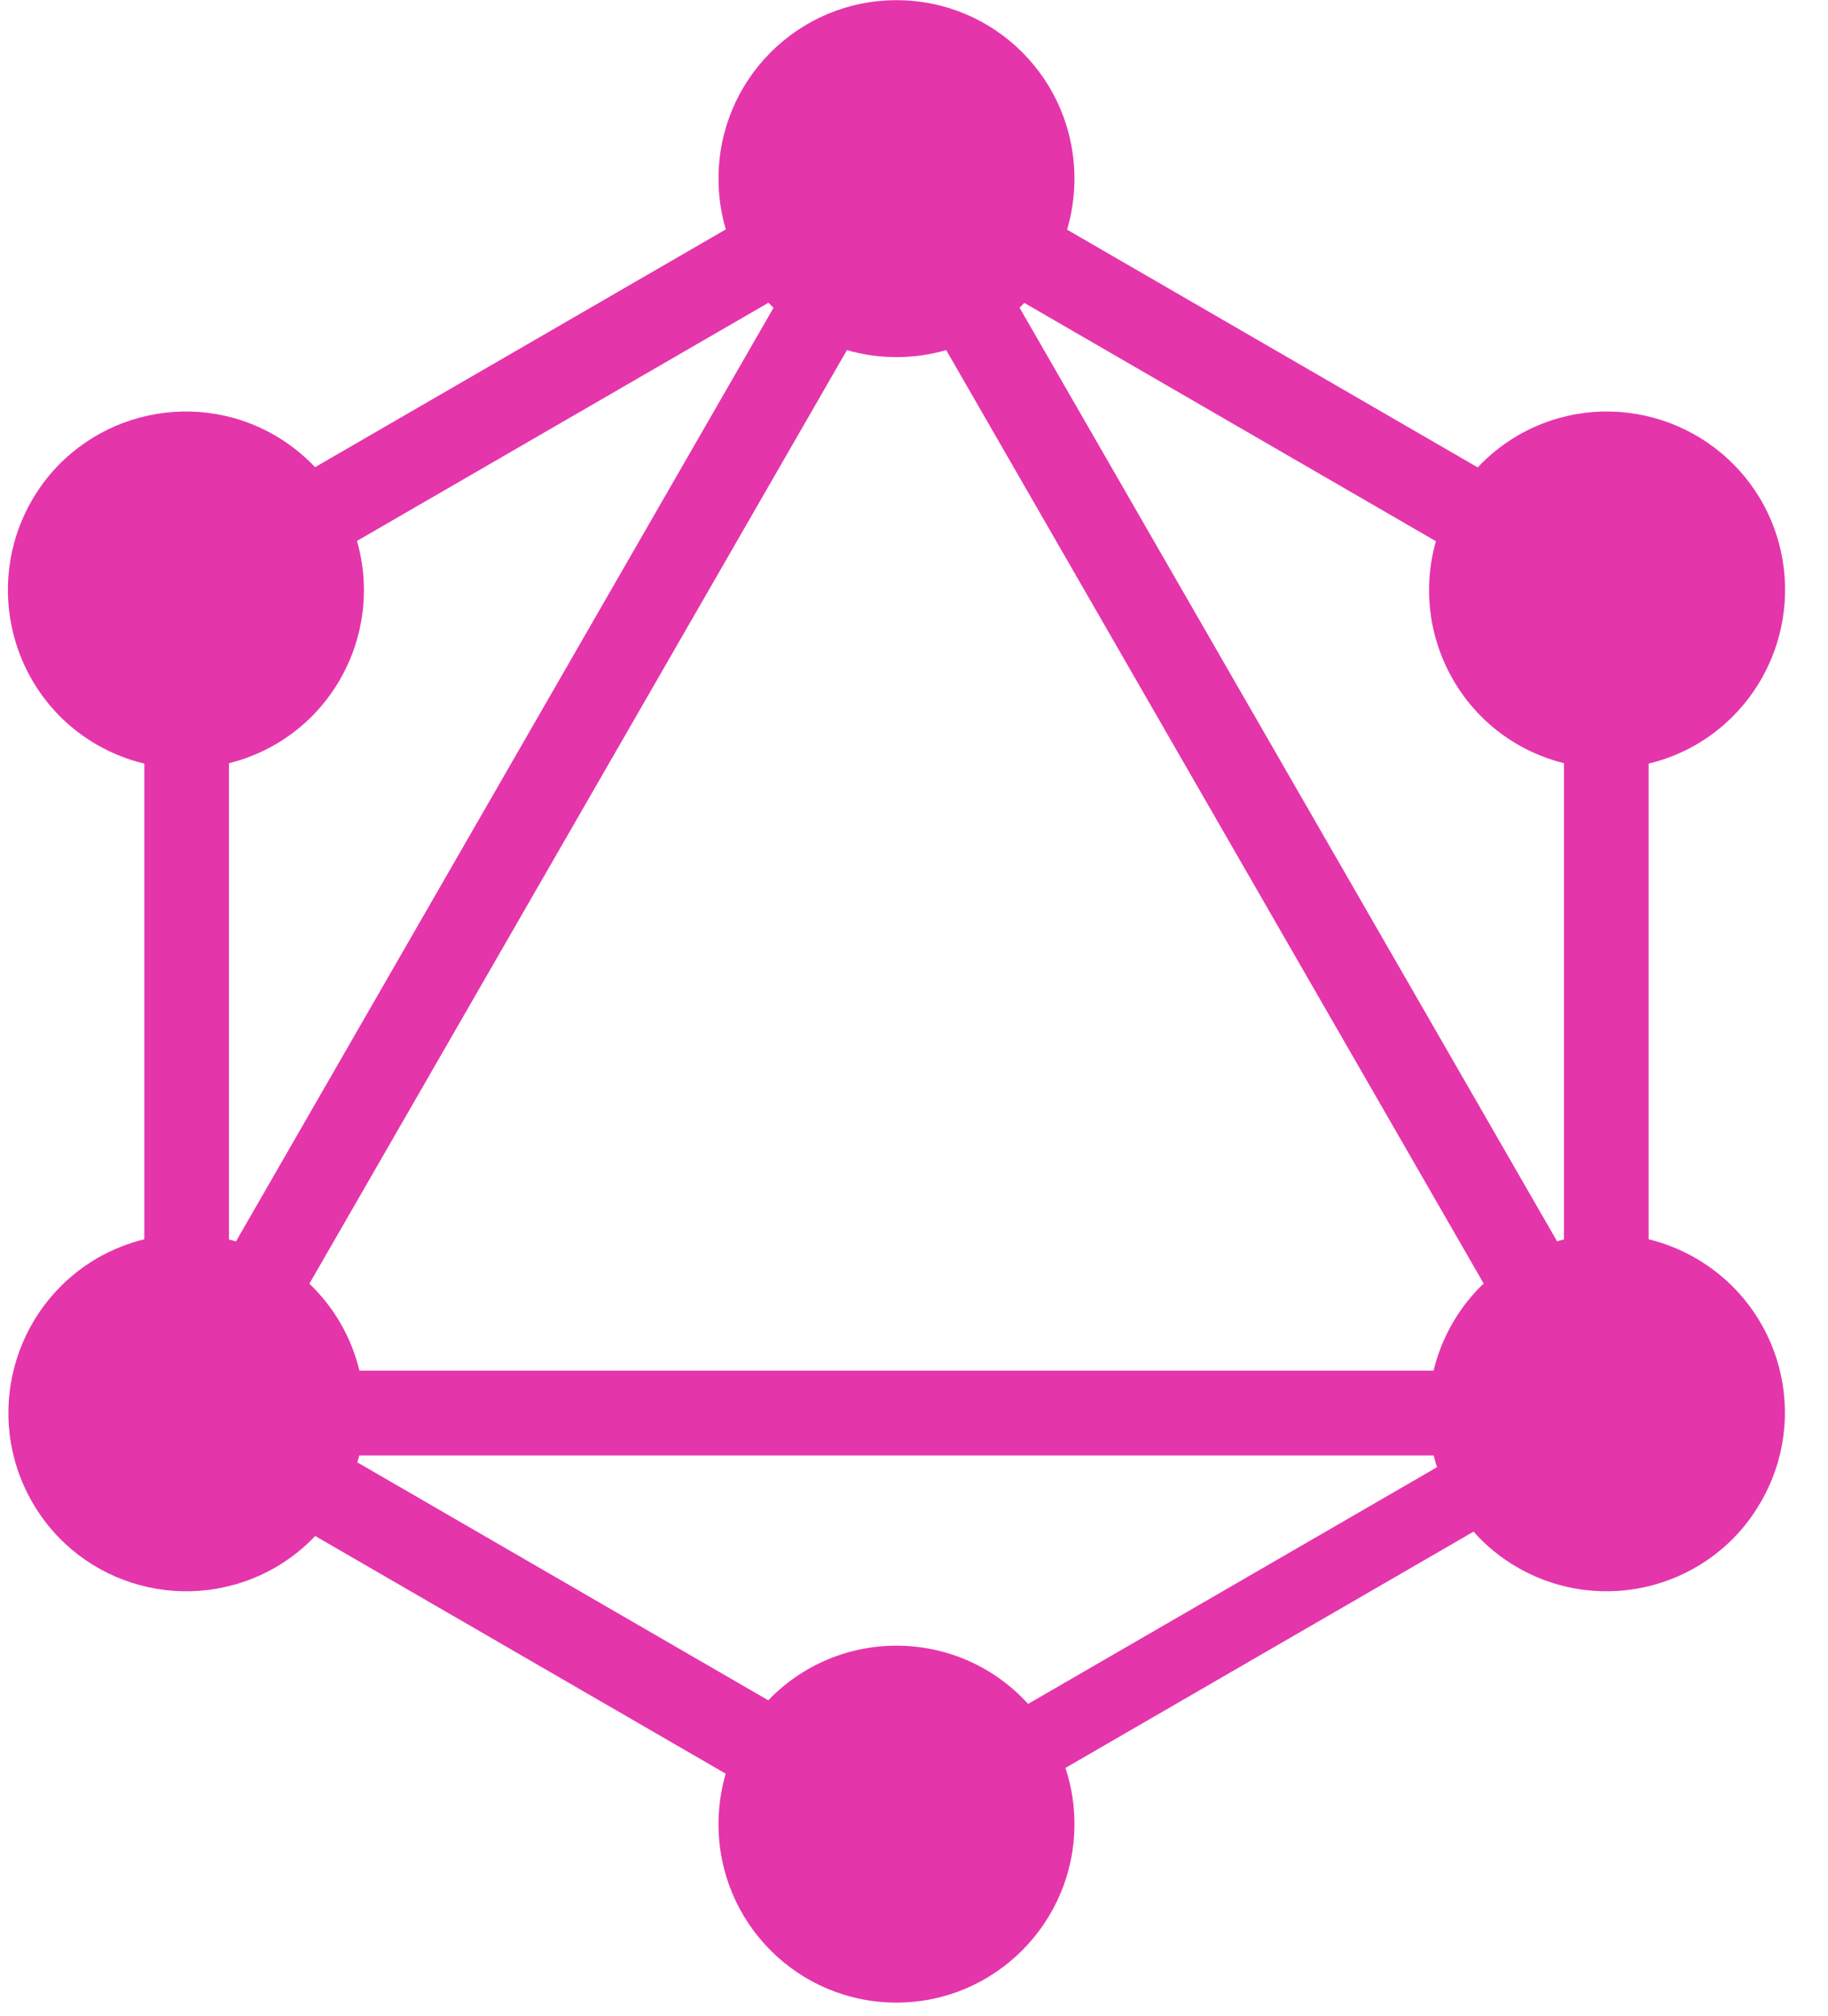 <svg width="39" height="43" viewBox="0 0 39 43" fill="none" xmlns="http://www.w3.org/2000/svg">
<g clip-path="url(#clip0_499_33621)">
<path fill-rule="evenodd" clip-rule="evenodd" d="M22.766 4.898L31.527 9.968C31.779 9.699 32.07 9.469 32.388 9.284C34.205 8.237 36.522 8.859 37.578 10.68C38.622 12.501 38.002 14.824 36.185 15.882C35.869 16.064 35.528 16.2 35.173 16.285V26.429C35.524 26.515 35.861 26.65 36.174 26.83C38.002 27.888 38.622 30.211 37.567 32.032C36.522 33.853 34.194 34.475 32.377 33.428C32.025 33.226 31.708 32.968 31.438 32.664L22.731 37.703C22.859 38.09 22.924 38.495 22.923 38.902C22.923 40.996 21.226 42.708 19.126 42.708C17.027 42.708 15.329 41.007 15.329 38.902C15.329 38.528 15.383 38.167 15.483 37.826L6.725 32.757C6.475 33.02 6.189 33.246 5.875 33.428C4.048 34.475 1.73 33.853 0.686 32.032C-0.359 30.211 0.262 27.888 2.078 26.83C2.391 26.65 2.728 26.515 3.079 26.429V16.285C2.724 16.2 2.384 16.064 2.068 15.882C0.251 14.835 -0.369 12.501 0.675 10.68C1.719 8.859 4.048 8.237 5.864 9.284C6.181 9.468 6.47 9.697 6.722 9.963L15.485 4.892C15.381 4.541 15.329 4.176 15.329 3.81C15.329 1.705 17.027 0.004 19.126 0.004C21.226 0.004 22.923 1.705 22.923 3.81C22.923 4.188 22.868 4.553 22.766 4.898ZM21.854 6.46L30.635 11.542C30.495 12.032 30.455 12.545 30.517 13.05C30.579 13.556 30.742 14.044 30.996 14.486C31.53 15.418 32.401 16.036 33.367 16.277V26.433C33.318 26.445 33.269 26.458 33.22 26.472L21.752 6.562C21.786 6.528 21.82 6.494 21.854 6.46V6.46ZM16.503 6.564L5.035 26.474C4.985 26.46 4.935 26.446 4.885 26.434V16.277C5.852 16.036 6.722 15.418 7.257 14.486C7.511 14.044 7.674 13.554 7.736 13.048C7.798 12.541 7.757 12.027 7.616 11.536L16.395 6.456C16.43 6.492 16.466 6.528 16.503 6.564V6.564ZM20.187 7.466L31.653 27.372C31.391 27.623 31.165 27.911 30.985 28.226C30.805 28.54 30.67 28.878 30.585 29.23H7.668C7.583 28.878 7.448 28.54 7.268 28.226C7.087 27.913 6.862 27.627 6.601 27.376L18.069 7.467C18.413 7.566 18.769 7.616 19.126 7.616C19.495 7.616 19.851 7.563 20.187 7.466ZM21.934 36.338L30.658 31.29C30.632 31.207 30.609 31.124 30.588 31.04H7.664C7.651 31.089 7.638 31.138 7.624 31.187L16.391 36.261C16.745 35.892 17.17 35.598 17.64 35.398C18.11 35.198 18.616 35.096 19.126 35.096C19.655 35.096 20.178 35.206 20.662 35.419C21.145 35.633 21.579 35.946 21.934 36.338Z" fill="#E535AB"/>
</g>
<defs>
<clipPath id="clip0_499_33621">
<rect width="37.917" height="42.762" fill="white" transform="translate(0.168)"/>
</clipPath>
</defs>
</svg>
